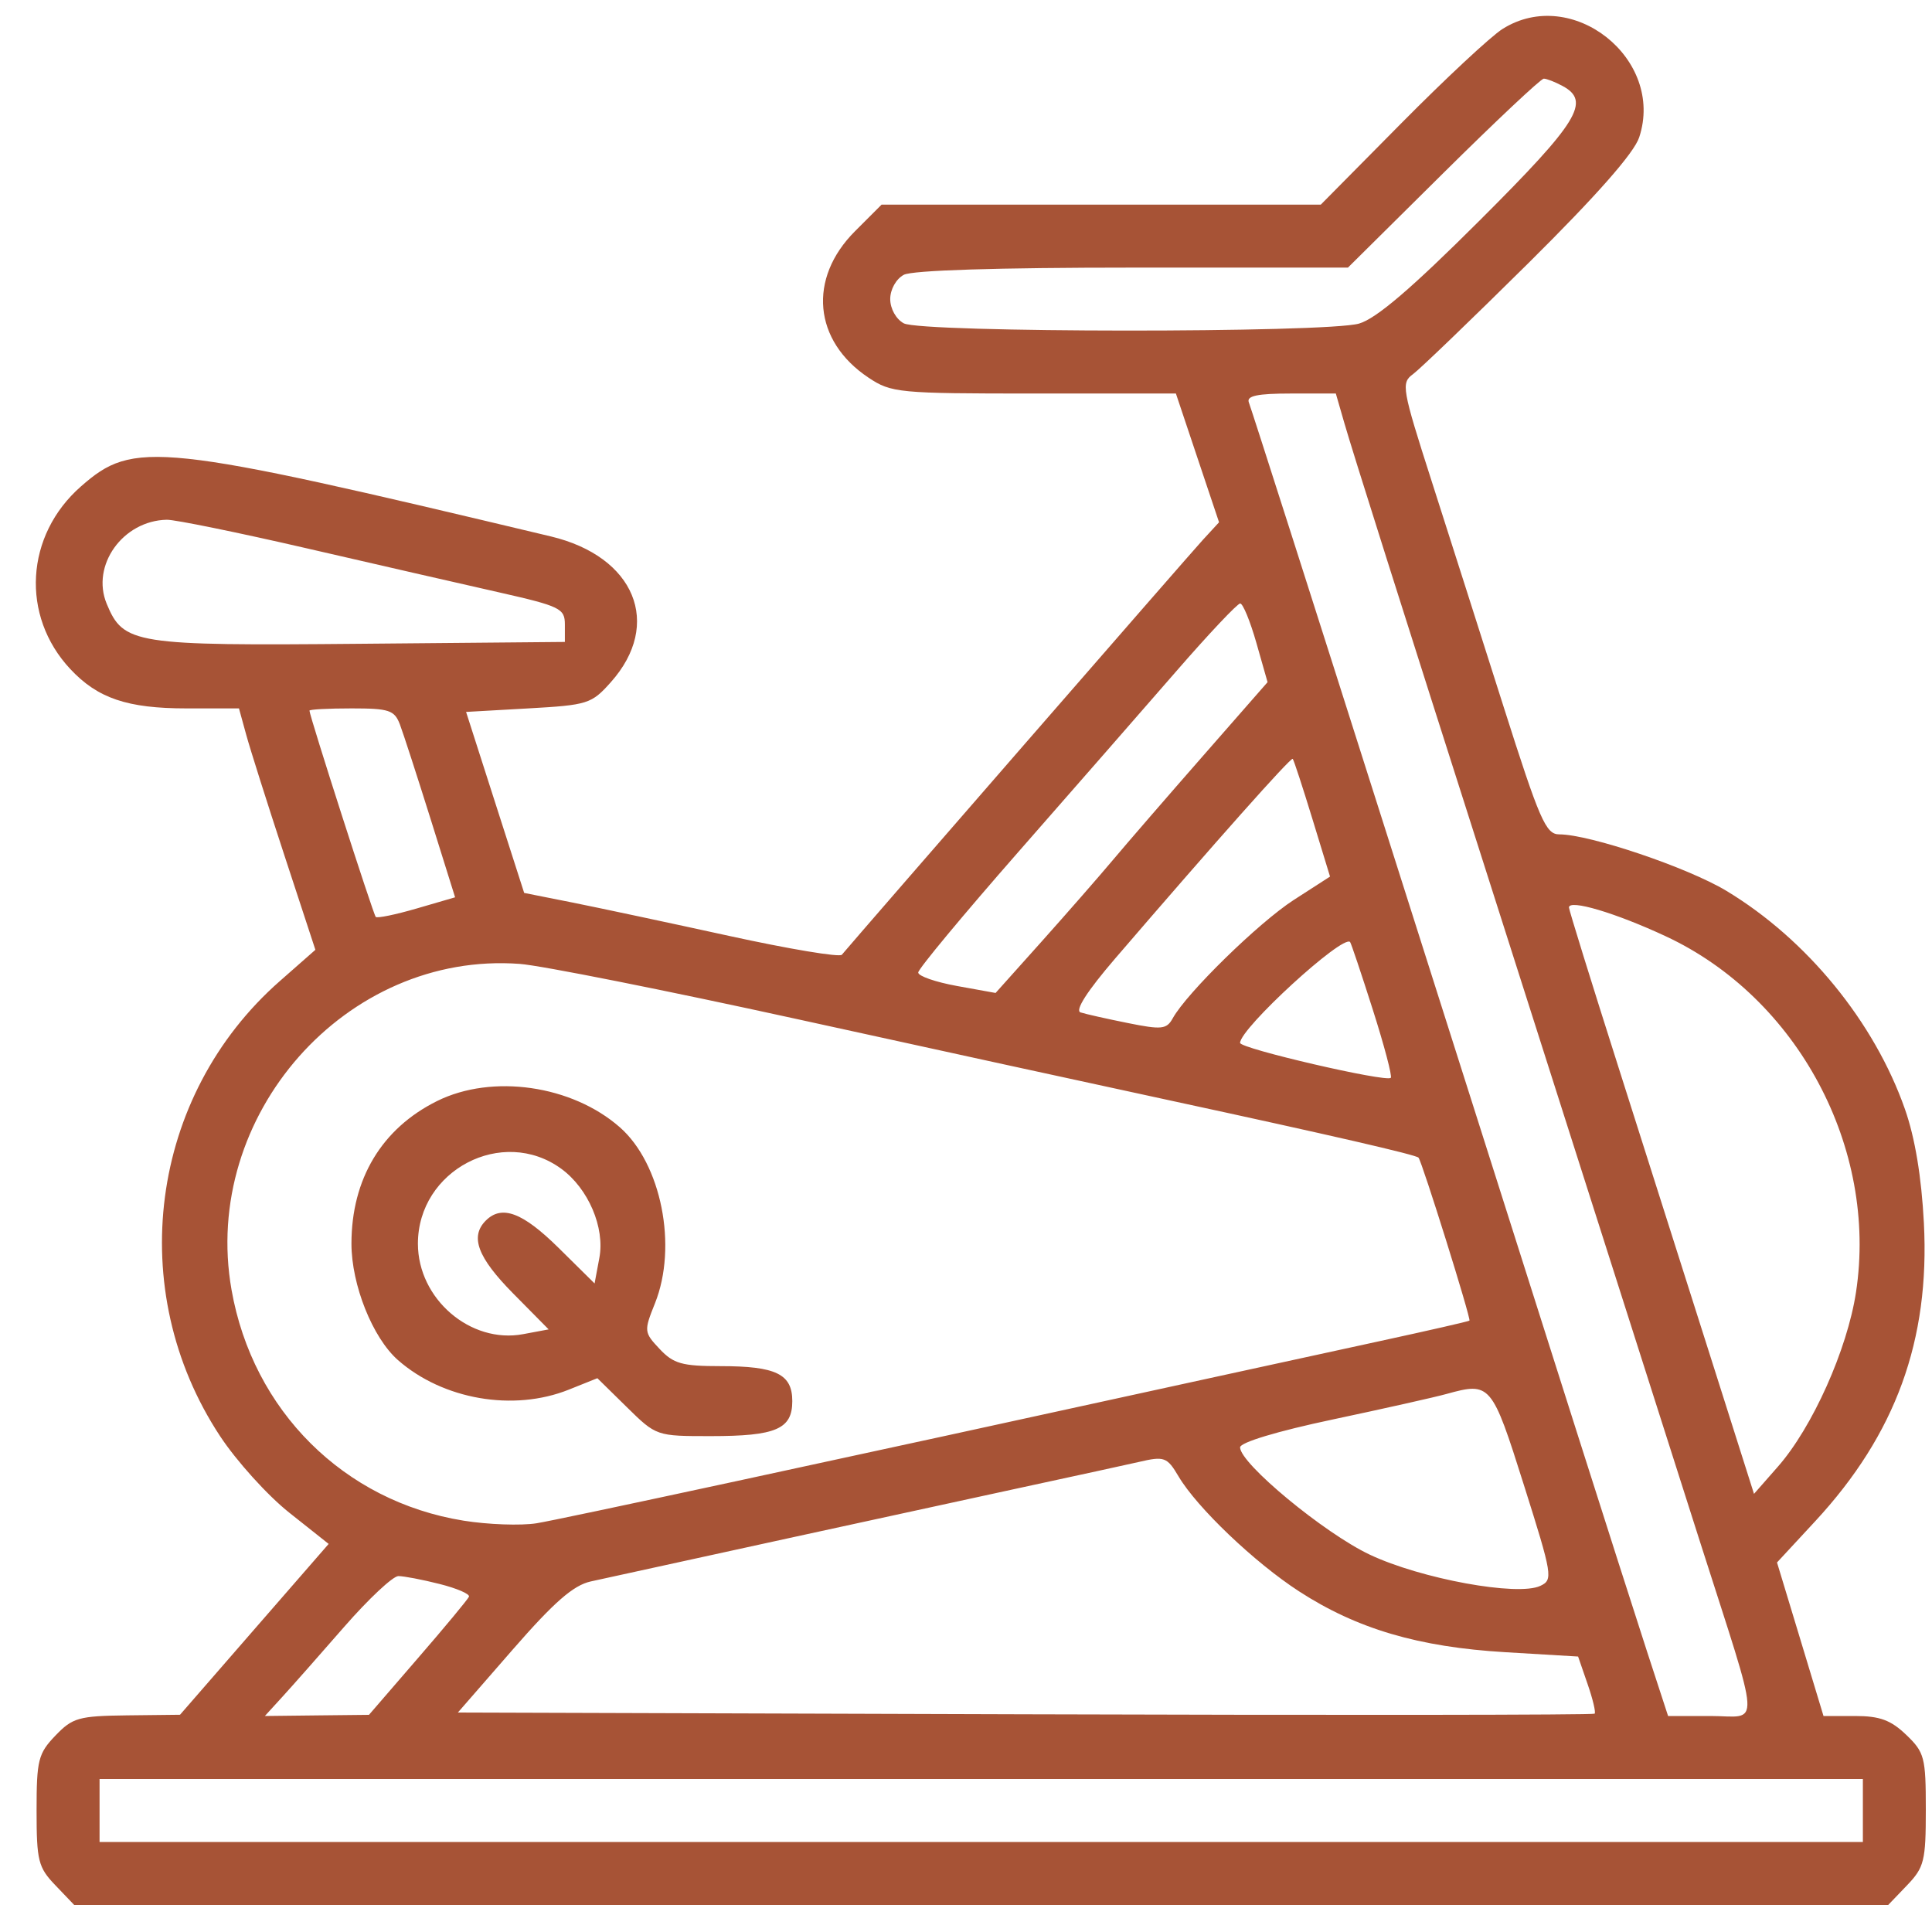 <svg width="45" height="45" viewBox="0 0 45 45" fill="none" xmlns="http://www.w3.org/2000/svg">
<path fill-rule="evenodd" clip-rule="evenodd" d="M34.996 0.675C34.727 0.844 33.665 1.834 32.636 2.874L30.764 4.766H25.649H20.534L19.915 5.385C18.812 6.488 18.946 7.942 20.23 8.797C20.76 9.15 20.927 9.166 24.086 9.166H27.389L27.891 10.665L28.394 12.165L28.012 12.58C27.723 12.894 20.136 21.614 19.608 22.238C19.555 22.301 18.375 22.104 16.986 21.8C15.597 21.496 13.954 21.146 13.335 21.022L12.209 20.798L11.532 18.69L10.856 16.582L12.306 16.5C13.691 16.422 13.777 16.395 14.227 15.89C15.436 14.535 14.789 12.962 12.829 12.494C3.658 10.306 3.117 10.248 1.884 11.331C0.587 12.469 0.478 14.344 1.637 15.583C2.275 16.266 2.967 16.5 4.345 16.5H5.566L5.734 17.111C5.826 17.448 6.227 18.713 6.624 19.923L7.346 22.123L6.517 22.852C3.48 25.521 2.885 30.05 5.125 33.449C5.509 34.032 6.235 34.835 6.739 35.234L7.655 35.961L5.924 37.95L4.193 39.94L2.961 39.954C1.832 39.968 1.691 40.008 1.29 40.426C0.89 40.843 0.852 40.996 0.852 42.169C0.852 43.343 0.89 43.495 1.29 43.912L1.728 44.37H22.854H43.98L44.419 43.912C44.819 43.494 44.856 43.345 44.856 42.15C44.856 40.933 44.826 40.816 44.399 40.407C44.041 40.064 43.783 39.969 43.208 39.969H42.473L41.932 38.181L41.39 36.393L42.282 35.43C44.155 33.406 44.953 31.216 44.811 28.484C44.755 27.411 44.604 26.501 44.37 25.835C43.657 23.802 42.086 21.88 40.212 20.75C39.31 20.206 37.026 19.434 36.318 19.434C36.005 19.434 35.863 19.107 35.021 16.459C34.501 14.824 33.748 12.46 33.346 11.207C32.654 9.049 32.631 8.919 32.91 8.716C33.071 8.598 34.282 7.433 35.601 6.127C37.188 4.554 38.06 3.564 38.18 3.199C38.783 1.372 36.615 -0.346 34.996 0.675ZM36.392 2.001C37.061 2.359 36.768 2.836 34.464 5.135C32.877 6.719 32.055 7.422 31.654 7.537C30.884 7.758 21.465 7.752 21.051 7.531C20.872 7.435 20.735 7.191 20.735 6.966C20.735 6.741 20.872 6.497 21.051 6.401C21.248 6.295 23.236 6.233 26.381 6.233H31.396L33.617 4.032C34.838 2.822 35.891 1.832 35.957 1.832C36.023 1.832 36.219 1.908 36.392 2.001ZM31.314 9.859C31.512 10.545 32.597 13.974 34.757 20.738C35.372 22.665 36.471 26.112 37.2 28.398C37.928 30.683 39.004 34.057 39.591 35.895C41.041 40.434 41.013 39.969 39.837 39.969H38.853L38.361 38.462C38.091 37.633 37.358 35.34 36.731 33.368C36.105 31.396 35.079 28.169 34.453 26.197C33.826 24.225 32.824 21.072 32.226 19.189C30.591 14.043 29.171 9.599 29.087 9.37C29.032 9.22 29.292 9.166 30.064 9.166H31.114L31.314 9.859ZM7.146 12.772C8.749 13.142 10.757 13.602 11.609 13.794C13.053 14.121 13.157 14.172 13.157 14.548V14.952L8.387 14.995C3.119 15.043 2.875 15.004 2.485 14.063C2.115 13.169 2.862 12.126 3.886 12.106C4.076 12.103 5.543 12.402 7.146 12.772ZM29.263 14.972L29.524 15.889L28.023 17.603C27.197 18.546 26.253 19.636 25.925 20.027C25.597 20.418 24.847 21.275 24.259 21.933L23.189 23.128L22.288 22.965C21.793 22.875 21.387 22.735 21.387 22.652C21.387 22.57 22.433 21.311 23.71 19.854C24.987 18.398 26.648 16.497 27.401 15.631C28.154 14.764 28.823 14.056 28.886 14.056C28.95 14.056 29.119 14.468 29.263 14.972ZM9.315 16.875C9.393 17.081 9.714 18.071 10.029 19.075L10.6 20.9L9.707 21.16C9.216 21.303 8.786 21.392 8.752 21.357C8.695 21.301 7.208 16.672 7.208 16.552C7.208 16.523 7.65 16.5 8.19 16.5C9.065 16.5 9.188 16.541 9.315 16.875ZM30.567 19.07L30.979 20.417L30.135 20.961C29.319 21.488 27.644 23.125 27.316 23.717C27.172 23.976 27.06 23.988 26.267 23.828C25.779 23.73 25.285 23.619 25.168 23.581C25.032 23.537 25.322 23.085 25.972 22.328C28.307 19.612 30.069 17.63 30.11 17.675C30.135 17.701 30.34 18.329 30.567 19.07ZM38.795 21.806C41.871 23.238 43.742 26.737 43.23 30.098C43.026 31.435 42.214 33.248 41.409 34.163L40.854 34.795L39.852 31.637C39.301 29.9 38.331 26.849 37.697 24.857C37.063 22.866 36.544 21.191 36.544 21.137C36.544 20.94 37.628 21.262 38.795 21.806ZM31.973 23.51C32.241 24.351 32.431 25.069 32.394 25.105C32.287 25.212 28.884 24.423 28.884 24.291C28.884 23.954 31.27 21.765 31.446 21.941C31.468 21.963 31.705 22.669 31.973 23.51ZM18.544 23.732C21.587 24.4 25.507 25.255 27.255 25.632C31.008 26.443 32.983 26.898 33.04 26.964C33.124 27.063 34.27 30.726 34.226 30.76C34.202 30.779 33.264 30.993 32.144 31.236C31.024 31.479 29.3 31.854 28.314 32.07C19.133 34.079 13.045 35.392 12.497 35.48C12.134 35.538 11.368 35.511 10.796 35.419C8.01 34.97 5.889 32.859 5.393 30.043C4.677 25.978 8.061 22.151 12.106 22.451C12.604 22.488 15.501 23.065 18.544 23.732ZM10.183 25.644C8.893 26.283 8.186 27.459 8.186 28.968C8.186 29.927 8.679 31.16 9.269 31.679C10.316 32.599 11.958 32.884 13.247 32.368L13.914 32.101L14.601 32.776C15.287 33.45 15.289 33.45 16.556 33.45C18.075 33.45 18.454 33.287 18.454 32.635C18.454 32.004 18.076 31.82 16.782 31.82C15.887 31.82 15.687 31.764 15.365 31.421C14.999 31.032 14.996 31.004 15.255 30.358C15.787 29.029 15.404 27.106 14.438 26.257C13.322 25.276 11.466 25.009 10.183 25.644ZM13.072 27.222C13.704 27.683 14.093 28.593 13.96 29.3L13.849 29.894L13.009 29.064C12.173 28.239 11.688 28.057 11.315 28.43C10.942 28.803 11.124 29.288 11.949 30.124L12.779 30.964L12.185 31.075C10.958 31.305 9.734 30.253 9.734 28.968C9.734 27.255 11.704 26.225 13.072 27.222ZM35.495 34.591C36.161 36.699 36.177 36.797 35.877 36.938C35.35 37.187 33.098 36.775 31.905 36.211C30.844 35.71 28.884 34.088 28.884 33.712C28.884 33.597 29.753 33.335 31.044 33.062C32.232 32.81 33.423 32.543 33.692 32.468C34.715 32.185 34.748 32.224 35.495 34.591ZM27.45 34.387C27.88 35.115 29.22 36.393 30.258 37.066C31.606 37.94 33.04 38.363 35.062 38.483L36.757 38.584L36.977 39.222C37.099 39.572 37.173 39.884 37.142 39.915C37.111 39.946 31.141 39.952 23.875 39.929L10.665 39.888L11.943 38.421C12.907 37.315 13.354 36.925 13.759 36.835C15.624 36.425 21.388 35.168 23.588 34.692C25.022 34.382 26.342 34.095 26.521 34.053C27.119 33.913 27.183 33.936 27.45 34.387ZM10.239 36.894C10.641 36.995 10.949 37.128 10.923 37.19C10.897 37.252 10.362 37.897 9.734 38.622L8.594 39.942L7.382 39.955L6.169 39.969L6.578 39.521C6.803 39.275 7.451 38.541 8.018 37.891C8.585 37.241 9.152 36.71 9.279 36.71C9.405 36.71 9.837 36.792 10.239 36.894ZM43.39 42.169V42.903H22.854H2.319V42.169V41.436H22.854H43.39V42.169Z" fill="#A75336"/>
</svg>
